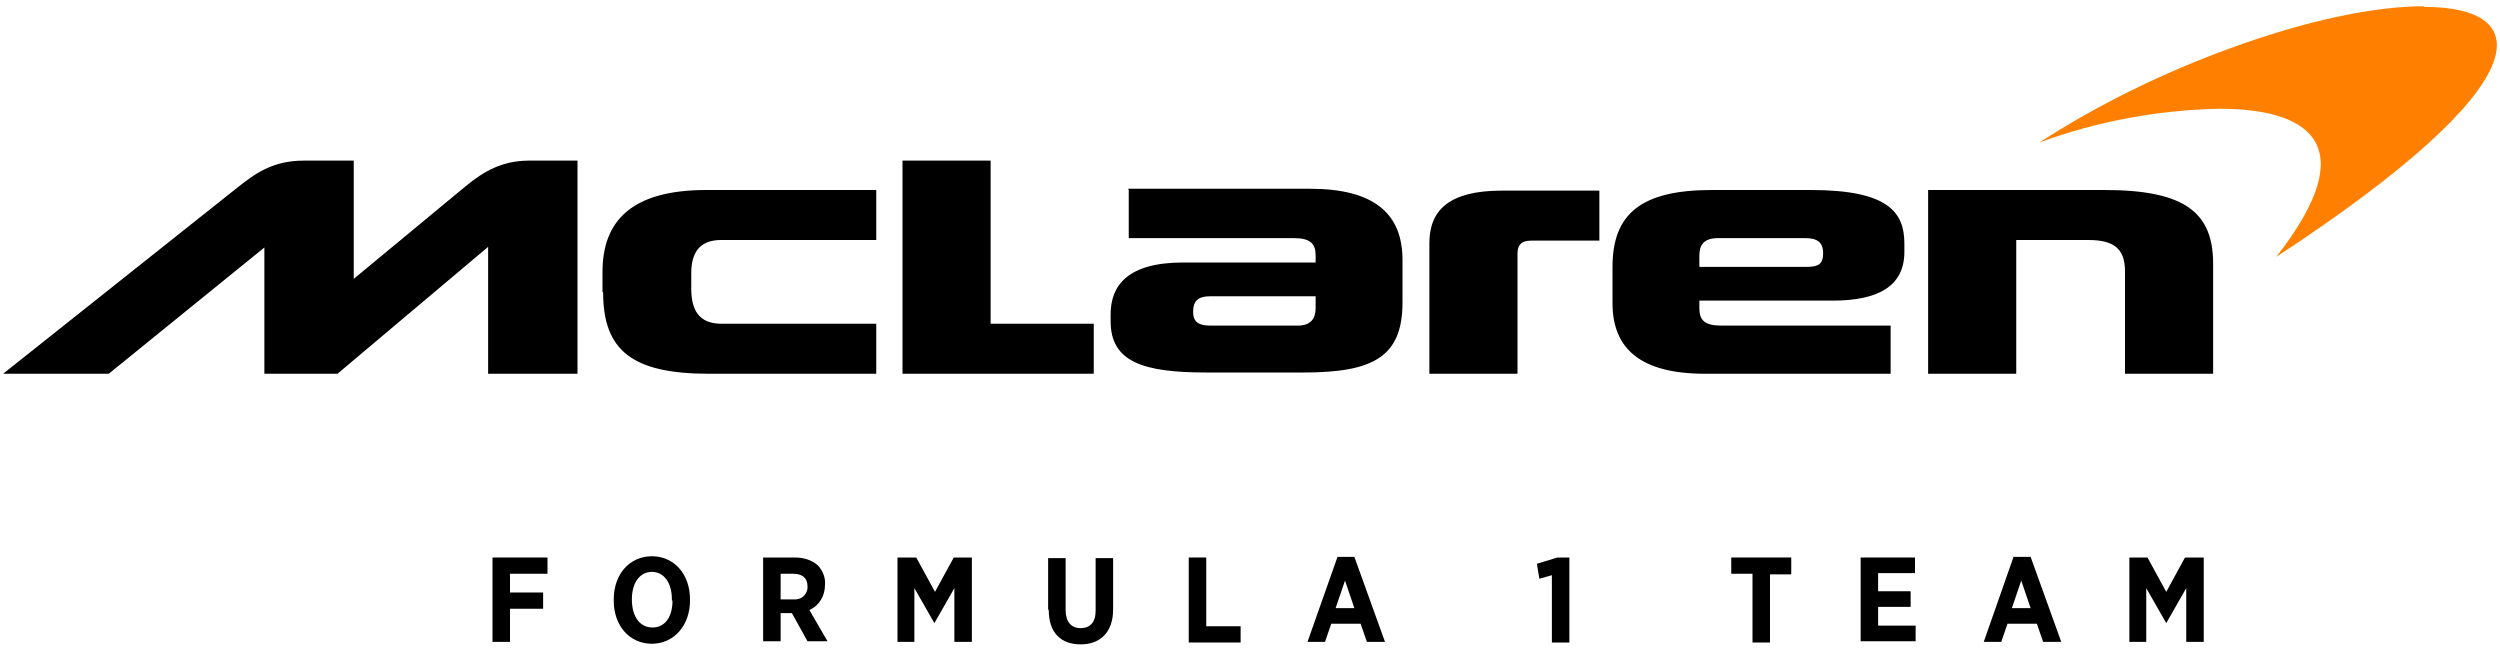 <?xml version="1.0" encoding="UTF-8"?>
<svg xmlns="http://www.w3.org/2000/svg" version="1.1" viewBox="0 0 400 104.3">
  <defs>
    <style>
      .cls-1 {
        fill: #ff8000;
      }
    </style>
  </defs>
  <!-- Generator: Adobe Illustrator 28.7.2, SVG Export Plug-In . SVG Version: 1.2.0 Build 154)  -->
  <g>
    <g id="a">
      <path d="M210.5,49.3c0,1.6-.7,2.8-2.9,2.8h-13.9c-1.8,0-2.8-.5-2.8-2.2s.7-2.5,2.8-2.5h16.8v1.9h0ZM271.9,42.7v-1.8c0-1.7.7-2.8,3-2.8h13.9c1.9,0,2.9.6,2.9,2.4s-.8,2.2-2.7,2.2h-17q0,0,0,0ZM308.5,30.4v29.4h14.1v-21.4h11.5c3.9,0,5.9,1.2,5.9,5v16.4h14.1v-17.6c0-8.2-4.5-11.8-17.4-11.8h-28.1c0,0,0,0,0,0ZM273.9,30.4c-11.3,0-15.9,3.8-15.9,12.3v5.8c0,7.3,4.5,11.3,14.8,11.3h29.7v-7.7h-27c-2.7,0-3.6-.8-3.6-2.8v-1.2h21.3c7.3,0,11.5-2.3,11.5-7.8v-1.3c0-5-2.5-8.6-15-8.6h-15.9ZM228.7,59.8h14.1v-19.2c0-1.3.5-2.1,2.2-2.1h10.9v-8h-15.6c-8.4,0-11.6,3.1-11.6,8.4v21s0,0,0,0ZM180.6,30.4v7.7h26.4c2.7,0,3.5.9,3.5,2.8v1.1h-21.2c-8.9,0-11.6,3.7-11.6,8.3v1.1c0,6.5,5.2,8.2,15.3,8.2h15.6c11.1,0,15.8-2.5,15.8-11.2v-6.8c0-7.4-4.5-11.4-14.8-11.4h-29.1c0,0,0,0,0,0ZM96.5,46.8c0,9.3,4.7,13,16.9,13h26.8v-8h-24.7c-2.9,0-4.9-1.3-4.9-5.6v-2.5c0-3.8,1.8-5.3,4.8-5.3h24.8v-8h-27.2c-12,0-16.6,5-16.6,13.1v3.2h0ZM144.4,25.7v34.1h30.6v-8h-16.5v-26.1h-14.1,0ZM56.6,44.8v-19.1h-8c-4.9,0-7.7,2-10.6,4.3L.5,59.8h16.9l24.9-20.2v20.2h11.7l24.1-20.3v20.3h14.3V25.7h-7.8c-4.2,0-7.2,1.7-10.1,4.1l-18,14.9h0Z"/>
      <path class="cls-1" d="M387.8,1c-7.9,0-18.9,2.3-30.9,6.7-10.7,3.9-21,8.9-30.6,15.1,9.2-3.4,19-5.2,28.8-5.4,13.8,0,23.5,5.3,9.1,23.7C406.8,13.2,405.7,1.1,387.8,1.1"/>
      <path d="M78.9,89.2h8.7v2.6h-6v3h5.3v2.6h-5.3v5.3h-2.8v-13.5h0Z"/>
      <path d="M98.2,96.1v-.2c0-4.1,2.6-6.9,6.1-6.9s6.1,2.8,6.1,6.9v.2c0,4-2.6,6.9-6.1,6.9s-6.1-2.8-6.1-6.9ZM107.5,96.1v-.2c0-2.7-1.3-4.4-3.2-4.4s-3.2,1.7-3.2,4.4h0c0,2.8,1.3,4.5,3.3,4.5s3.2-1.7,3.2-4.3h0c0,0,0,0,0,0Z"/>
      <path d="M122.1,89.2h5.1c1.4,0,2.7.4,3.7,1.3.8.9,1.2,2,1.1,3.1h0c0,1.7-.9,3.3-2.5,4l2.9,5h-3.2l-2.5-4.5h-1.8v4.5h-2.8v-13.5h0ZM127,95.9c1.1.1,2-.6,2.2-1.7,0-.1,0-.2,0-.4h0c0-1.3-.8-2-2.3-2h-2v4.1h2.1Z"/>
      <path d="M143.7,89.2h2.9l3,5.5,3-5.5h2.9v13.5h-2.8v-8.6l-3.2,5.6h0l-3.2-5.6v8.6h-2.7v-13.5h-.1Z"/>
      <path d="M167.7,97.5v-8.2h2.8v8.3c0,1.9.9,2.9,2.4,2.9s2.4-.9,2.4-2.8v-8.4h2.8v8.2c0,3.7-2.1,5.6-5.2,5.6s-5.1-1.8-5.1-5.5Z"/>
      <path d="M190.2,89.2h2.8v11h5.5v2.6h-8.3v-13.6Z"/>
      <path d="M214,89.1h2.7l4.9,13.6h-2.9l-1-2.9h-4.7l-1,2.9h-2.8l4.8-13.6h0ZM216.7,97.3l-1.5-4.4-1.5,4.4h3Z"/>
      <path d="M248.4,92l-2.1.6-.4-2.4,3.3-1h1.9v13.6h-2.8v-10.8s0,0,0,0Z"/>
      <path d="M280.4,91.8h-3.4v-2.6h9.6v2.7h-3.4v10.9h-2.8v-11Z"/>
      <path d="M297.7,89.2h8.7v2.5h-5.9v2.9h5.2v2.5h-5.2v3h6v2.5h-8.8v-13.5h0Z"/>
      <path d="M322.2,89.1h2.7l4.9,13.6h-2.9l-1-2.9h-4.7l-1,2.9h-2.8l4.8-13.7h0ZM324.9,97.3l-1.5-4.4-1.5,4.4h3,0Z"/>
      <path d="M340.7,89.2h2.9l3,5.5,3-5.5h3v13.5h-2.8v-8.6l-3.2,5.6h0l-3.2-5.6v8.6h-2.7v-13.5h0Z"/>
    </g>
  </g>
</svg>